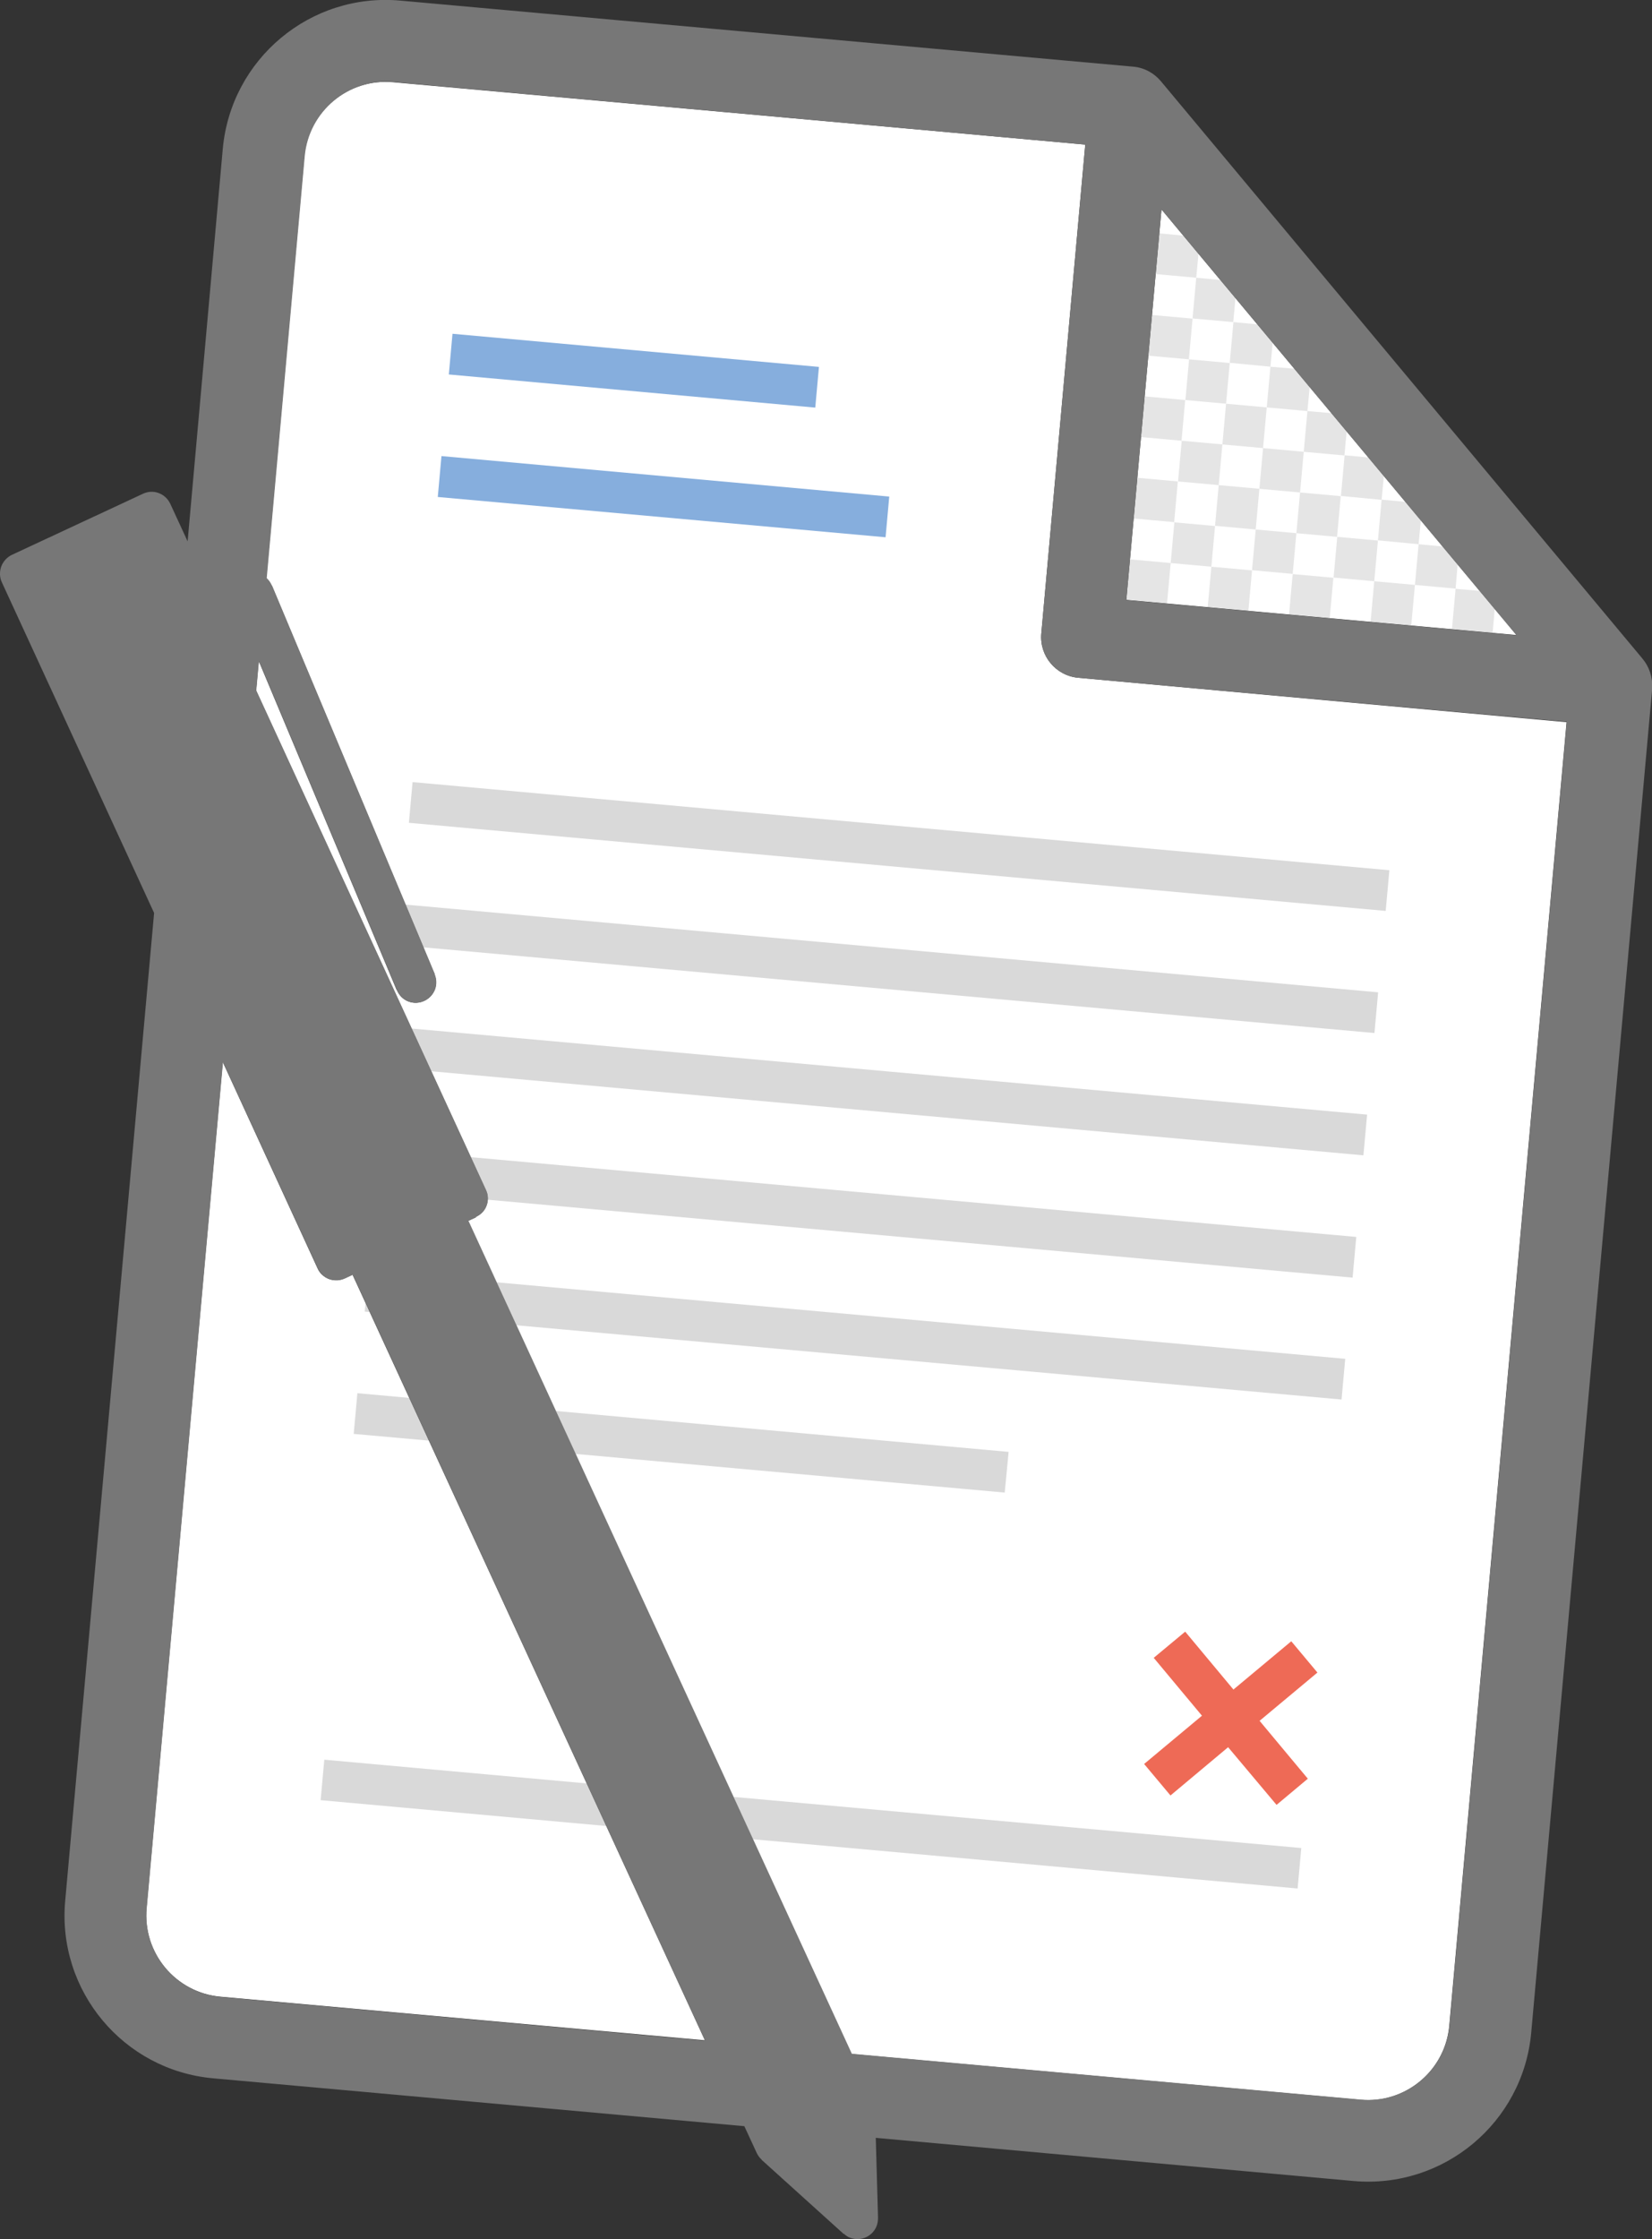 <?xml version="1.0" encoding="utf-8"?>
<!-- Generator: Adobe Illustrator 16.0.0, SVG Export Plug-In . SVG Version: 6.00 Build 0)  -->
<!DOCTYPE svg PUBLIC "-//W3C//DTD SVG 1.1//EN" "http://www.w3.org/Graphics/SVG/1.1/DTD/svg11.dtd">
<svg version="1.1" id="Layer_1" xmlns="http://www.w3.org/2000/svg" xmlns:xlink="http://www.w3.org/1999/xlink" x="0px" y="0px"
	 width="80.83px" height="109.49px" viewBox="0 0 80.83 109.49" enable-background="new 0 0 80.83 109.49" xml:space="preserve">
<rect x="0" y="0" width="80.83" height="109.49" fill="#333333" stroke="none"/>
<path fill="#FFFFFF" d="M52.76,33.14c-1.1-0.1-1.91-1.07-1.81-2.17l2.15-23.9L19.23,4.02c-2.2-0.2-4.14,1.42-4.34,3.62l-1.86,20.63
	c0.11,0.1,0.2,0.22,0.26,0.36l0.01,0l7.97,19.01l-0.01,0c0.09,0.22,0.11,0.48,0.02,0.73c-0.19,0.52-0.77,0.79-1.29,0.6
	c-0.27-0.1-0.47-0.31-0.57-0.56l-0.01,0l-6.75-16.09l-0.13,1.45l11.24,24.41c0.11,0.23,0.13,0.51,0.03,0.77s-0.29,0.45-0.53,0.55
	l0.01,0.02l-0.38,0.18l18.76,40.73l24.9,2.24c0.55,0.05,1.08-0.01,1.58-0.17c1.49-0.48,2.62-1.8,2.77-3.45l5.74-63.74L52.76,33.14z
	 M56.83,10.24l-1.72,19.09l19.09,1.72L56.83,10.24z M16.87,62.5c-0.23,0.11-0.51,0.13-0.77,0.04c-0.26-0.1-0.46-0.29-0.56-0.52
	L10.9,51.93L7.17,93.29c-0.2,2.2,1.43,4.15,3.63,4.34l23.69,2.13L17.25,62.33L16.87,62.5z"/>
<g opacity="0.102">
	<g>
		<defs>
			
				<rect id="SVGID_1_" x="55.88" y="12.18" transform="matrix(-0.996 -0.09 0.09 -0.996 127.591 48.1)" width="18" height="18"/>
		</defs>
		<clipPath id="SVGID_2_">
			<use xlink:href="#SVGID_1_"  overflow="visible"/>
		</clipPath>
		<path clip-path="url(#SVGID_2_)" d="M60.45,14.59l-0.75-0.9l-1.17-0.11l-0.18,1.99l1.99,0.18L60.45,14.59z M57.89,11.52
			l-1.17-0.11l-0.18,1.99l1.99,0.18l0.11-1.17L57.89,11.52z M69.41,26.61l0.11-1.17l-0.75-0.9l-1.17-0.11l-0.18,1.99L69.41,26.61z
			 M61.98,19.92l-1.99-0.18l-0.18,1.99l1.99,0.18L61.98,19.92z M63.79,22.09l-1.99-0.18l-0.18,1.99l1.99,0.18L63.79,22.09z
			 M63.07,30.06l1.99,0.18l0.18-1.99l-1.99-0.18L63.07,30.06z M55.11,29.34l1.99,0.18l0.18-1.99l-1.99-0.18L55.11,29.34z
			 M59.09,29.7l1.99,0.18l0.18-1.99l-1.99-0.18L59.09,29.7z M59.81,21.73l-1.99-0.18l-0.18,1.99l1.99,0.18L59.81,21.73z
			 M56.18,17.39l1.99,0.18l0.18-1.99l-1.99-0.18L56.18,17.39z M55.46,25.35l1.99,0.18l0.18-1.99l-1.99-0.18L55.46,25.35z
			 M55.82,21.37l1.99,0.18l0.18-1.99L56,19.38L55.82,21.37z M67.06,30.41l1.99,0.18l0.18-1.99l-1.99-0.18L67.06,30.41z M62.16,17.93
			l0.11-1.17l-0.75-0.9l-1.17-0.11l-0.18,1.99L62.16,17.93z M59.45,25.71l1.99,0.18l0.18-1.99l-1.99-0.18L59.45,25.71z M63.97,20.1
			l0.11-1.17l-0.75-0.9l-1.17-0.1l-0.18,1.99L63.97,20.1z M60.17,17.75l-1.99-0.18l-0.18,1.99l1.99,0.18L60.17,17.75z M65.25,28.24
			l1.99,0.18l0.18-1.99l-1.99-0.18L65.25,28.24z M57.28,27.53l1.99,0.18l0.18-1.99l-1.99-0.18L57.28,27.53z M61.26,27.88l1.99,0.18
			l0.18-1.99l-1.99-0.18L61.26,27.88z M63.43,26.07l1.99,0.18l0.18-1.99l-1.99-0.18L63.43,26.07z M72.39,28.89l-1.17-0.1l-0.18,1.99
			l1.99,0.18l0.11-1.17L72.39,28.89z M67.6,24.44l0.11-1.17l-0.75-0.9l-1.17-0.11l-0.18,1.99L67.6,24.44z M70.58,26.72l-1.17-0.11
			l-0.18,1.99l1.99,0.18l0.1-1.17L70.58,26.72z M65.78,22.27l0.11-1.17l-0.75-0.9l-1.17-0.1l-0.18,1.99L65.78,22.27z"/>
	</g>
</g>
<path fill="#86AEDD" d="M40.07,17.94l-17.93-1.62l-0.18,1.99l17.93,1.62L40.07,17.94z M21.42,24.3l21.91,1.97l0.18-1.99L21.6,22.3
	L21.42,24.3z"/>
<g opacity="0.149">
	<g>
		<defs>
			
				<rect id="SVGID_3_" x="17.83" y="40.29" transform="matrix(-0.996 -0.09 0.09 -0.996 77.629 134.073)" width="48" height="50"/>
		</defs>
		<clipPath id="SVGID_4_">
			<use xlink:href="#SVGID_3_"  overflow="visible"/>
		</clipPath>
		<path clip-path="url(#SVGID_4_)" d="M15.86,86.04l-0.18,1.99l13.99,1.26L28.7,87.2L15.86,86.04z M49.35,70.99L27.2,68.99l0.96,2.1
			l21,1.89L49.35,70.99z M36.85,89.95l26.64,2.4l0.18-1.99l-27.78-2.5L36.85,89.95z M20.02,68.35l-2.54-0.23l-0.18,1.99l3.69,0.33
			L20.02,68.35z M17.87,63.69l-0.04,0.44l0.25,0.02L17.87,63.69z M25.27,64.8l40.37,3.63l0.18-1.99l-41.51-3.74L25.27,64.8z
			 M20.71,46.32l46.54,4.19l0.18-1.99l-47.6-4.29L20.71,46.32z M21.11,52.38l45.6,4.11l0.18-1.99l-46.75-4.21L21.11,52.38z
			 M23.78,58.18c0.07,0.15,0.08,0.31,0.08,0.48l42.32,3.81l0.18-1.99l-43.32-3.9L23.78,58.18z M19.99,40.23l47.81,4.31l0.18-1.99
			l-47.81-4.31L19.99,40.23z"/>
	</g>
</g>
<polygon fill="#EE6A56" points="64.46,81.78 63.18,80.25 60.35,82.61 57.99,79.78 56.45,81.06 58.81,83.89 55.98,86.25 57.27,87.79 
	60.09,85.43 62.46,88.25 63.99,86.97 61.63,84.14 "/>
<path fill="#777777" d="M80.36,32.2L56.8,3.97C56.47,3.58,56,3.31,55.45,3.26L19.59,0.03c-4.4-0.4-8.29,2.85-8.69,7.25L9.18,26.47
	l-0.85-1.84c-0.11-0.23-0.3-0.42-0.56-0.52c-0.26-0.1-0.53-0.08-0.77,0.03l-6.42,2.99c-0.23,0.11-0.42,0.31-0.52,0.57
	c-0.09,0.26-0.08,0.54,0.03,0.77l7.45,16.17l-4.35,48.3c-0.4,4.4,2.85,8.29,7.25,8.68l25.98,2.34l0.61,1.32
	c0.06,0.12,0.14,0.23,0.24,0.32l0,0.01l4.01,3.62l0.01-0.01c0.09,0.08,0.19,0.16,0.32,0.2c0.52,0.19,1.1-0.08,1.29-0.6
	c0.04-0.12,0.06-0.25,0.06-0.38h0v-0.02c0,0,0,0,0,0l-0.11-3.89l23.38,2.11c4.4,0.39,8.29-2.85,8.69-7.25l5.92-65.73
	C80.87,33.11,80.69,32.59,80.36,32.2 M56.83,10.24L74.2,31.06l-19.09-1.72L56.83,10.24z M10.8,97.64c-2.2-0.2-3.82-2.14-3.62-4.34
	l3.73-41.36l4.64,10.08c0.11,0.23,0.3,0.43,0.56,0.52c0.26,0.1,0.53,0.08,0.77-0.03l0.38-0.18l17.24,37.45L10.8,97.64z M70.92,99.04
	c-0.2,2.2-2.14,3.82-4.34,3.62l-24.9-2.24L22.92,59.69l0.38-0.17l-0.01-0.02c0.23-0.11,0.43-0.29,0.52-0.55
	c0.1-0.26,0.08-0.54-0.03-0.77L12.54,33.76l0.13-1.44l6.75,16.09l0.01,0c0.1,0.25,0.3,0.46,0.57,0.56c0.52,0.19,1.09-0.08,1.29-0.6
	c0.09-0.25,0.07-0.51-0.02-0.73l0.01,0l-7.97-19.01l-0.01,0c-0.06-0.14-0.14-0.26-0.25-0.36l1.86-20.63c0.2-2.2,2.14-3.82,4.34-3.63
	L53.1,7.07l-2.15,23.9c-0.1,1.1,0.71,2.07,1.81,2.17l23.9,2.15L70.92,99.04z"/>
</svg>
